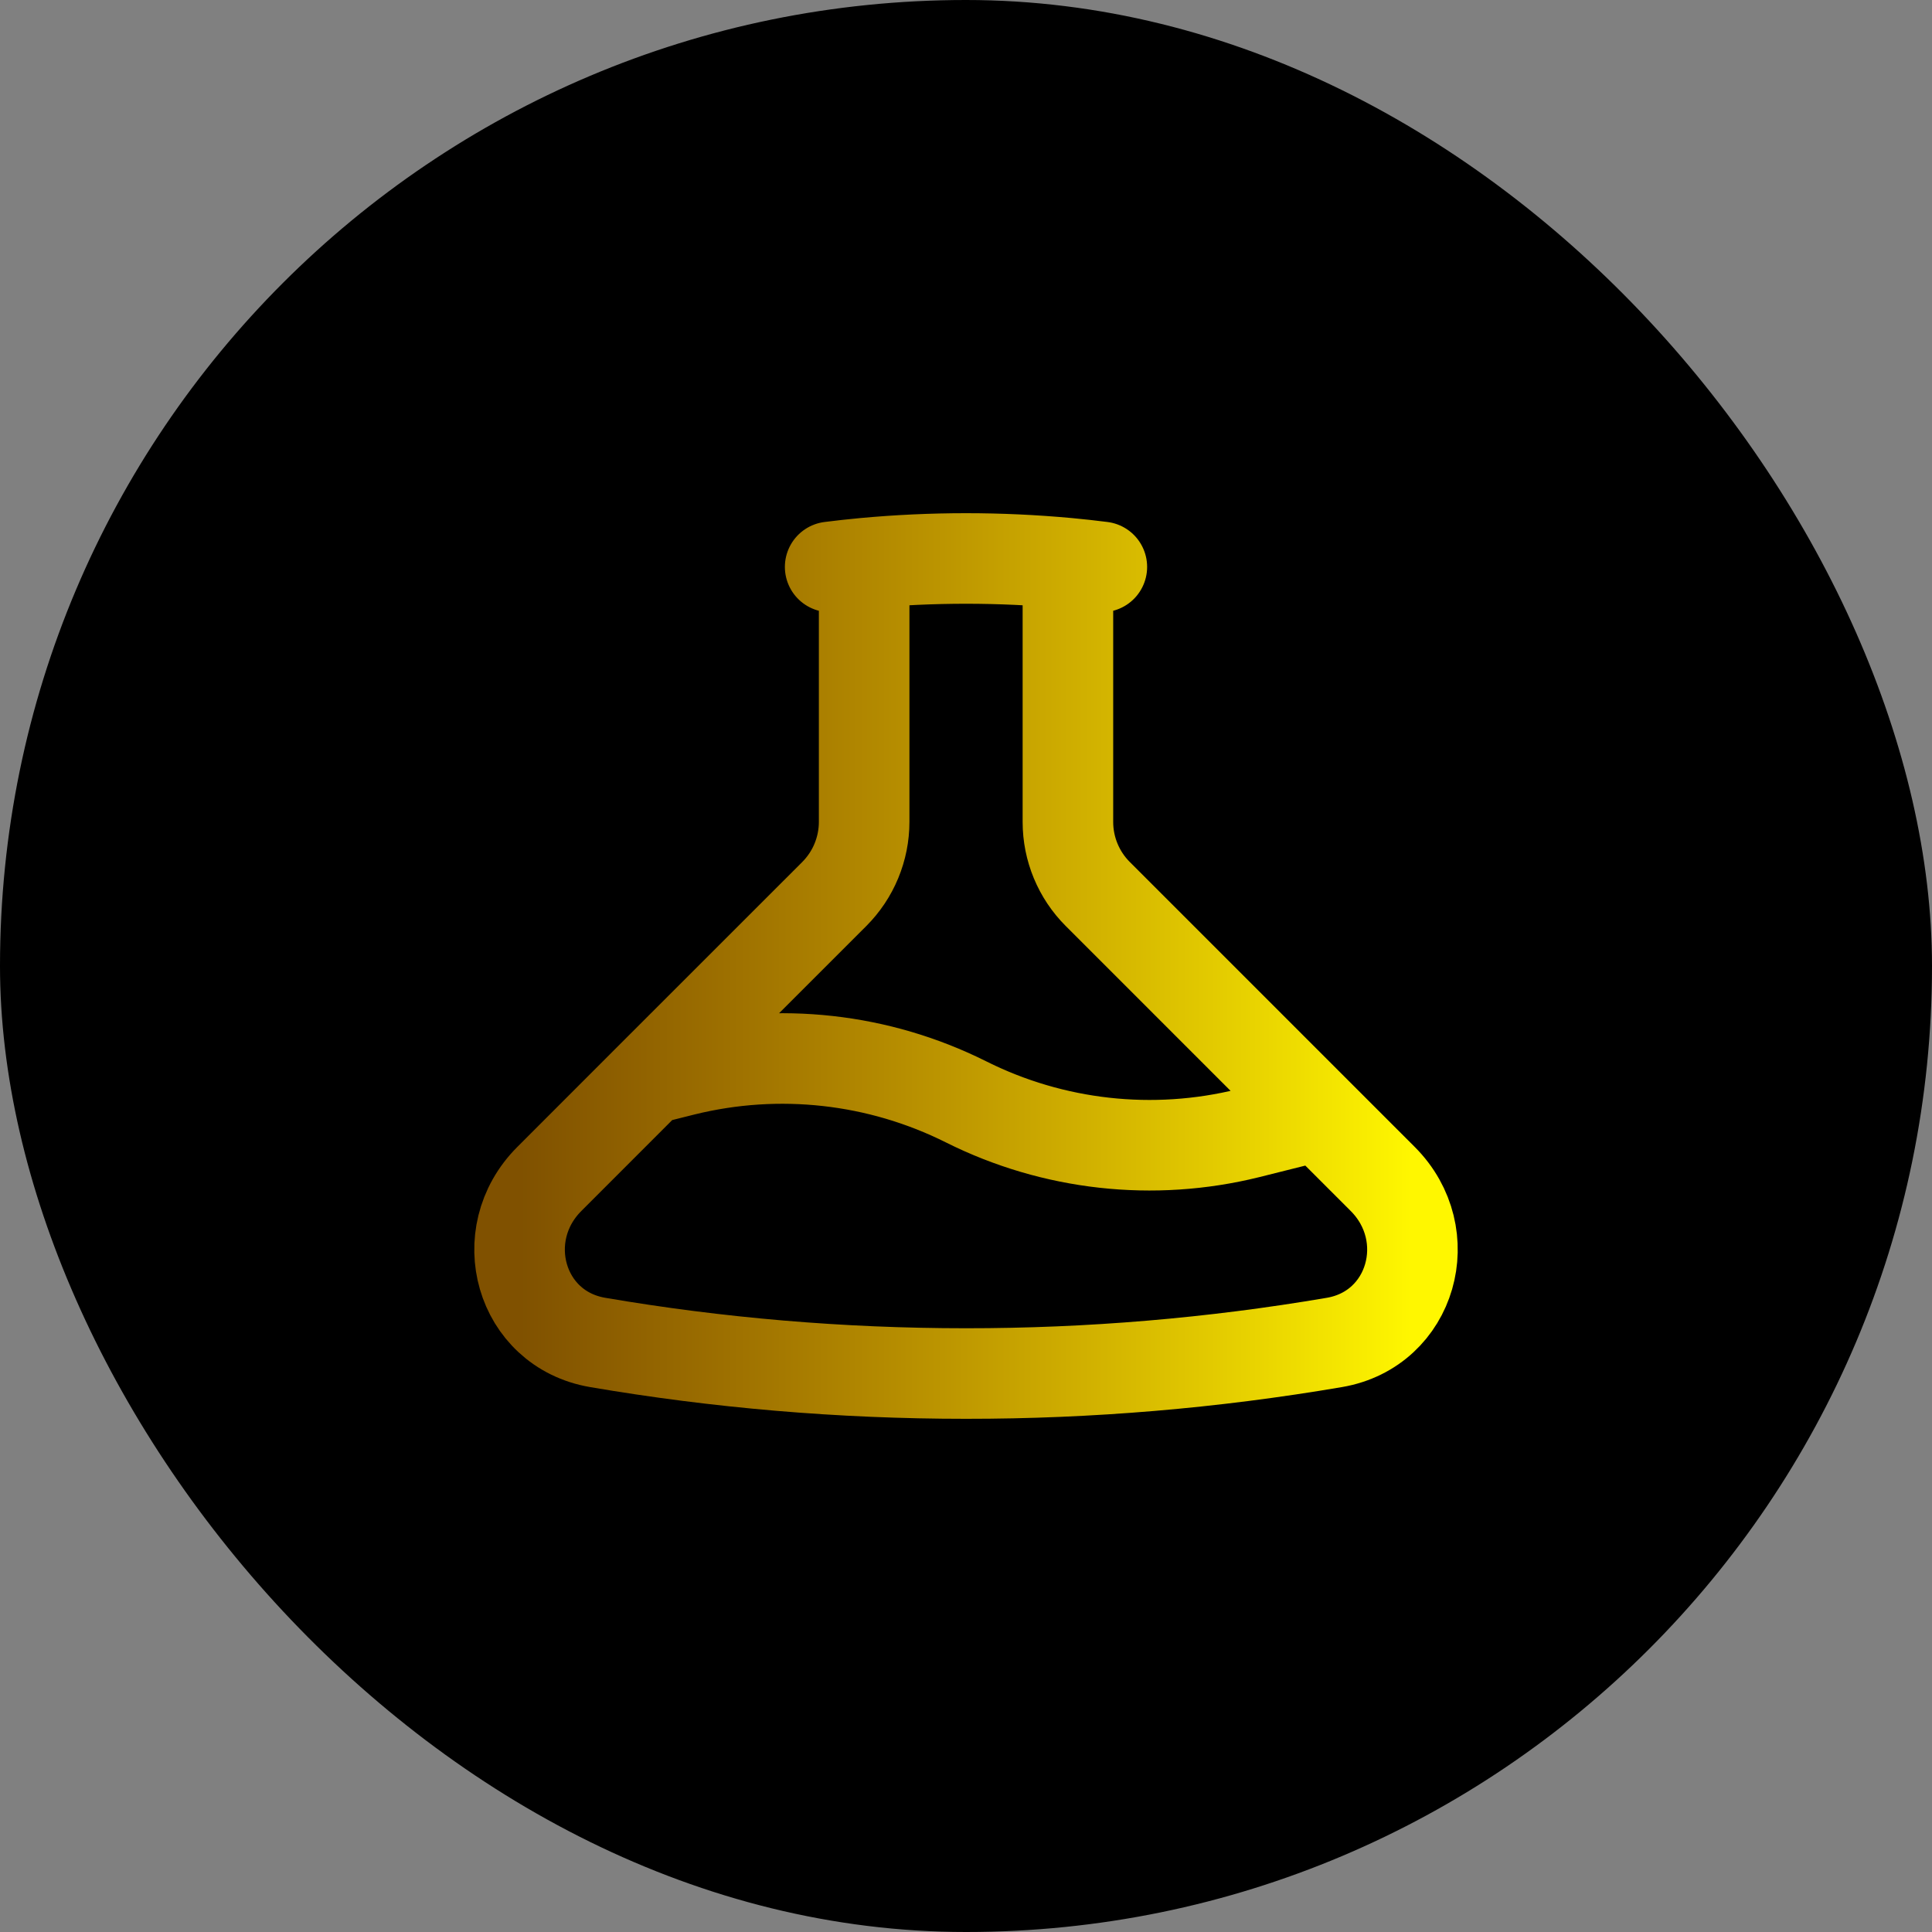 <svg width="32" height="32" viewBox="0 0 32 32" fill="none" xmlns="http://www.w3.org/2000/svg">
<rect x="0" y="0" width="32" height="32" fill="#808080" stroke="none"/>
<rect x="32" y="32" width="32" height="32" rx="16" transform="rotate(-180 32 32)" fill="black"/>
<path d="M14.313 9.328V13.614C14.313 13.835 14.269 14.055 14.184 14.26C14.1 14.464 13.975 14.65 13.819 14.807L10.75 17.875M14.313 9.328C14.124 9.346 13.937 9.366 13.75 9.39M14.313 9.328C15.435 9.224 16.565 9.224 17.688 9.328M10.75 17.875L11.328 17.73C12.898 17.343 14.554 17.527 16 18.25C17.446 18.974 19.103 19.158 20.673 18.77L21.85 18.475M10.75 17.875L9.099 19.527C8.174 20.451 8.611 22.015 9.899 22.235C11.882 22.574 13.921 22.75 16 22.75C18.045 22.751 20.086 22.579 22.102 22.235C23.389 22.015 23.826 20.451 22.902 19.527L21.85 18.475M17.688 9.328V13.614C17.688 14.062 17.866 14.491 18.182 14.807L21.85 18.475M17.688 9.328C17.876 9.346 18.064 9.366 18.25 9.39" stroke="url(#paint0_linear_1493_17080)" stroke-width="1.5" stroke-linecap="round" stroke-linejoin="round"/>
<defs>
<linearGradient id="paint0_linear_1493_17080" x1="23.396" y1="16.174" x2="8.607" y2="16.173" gradientUnits="userSpaceOnUse">
<stop stop-color="#FFF700"/>
<stop offset="1" stop-color="#FFA200" stop-opacity="0.5"/>
</linearGradient>
</defs>
</svg>
